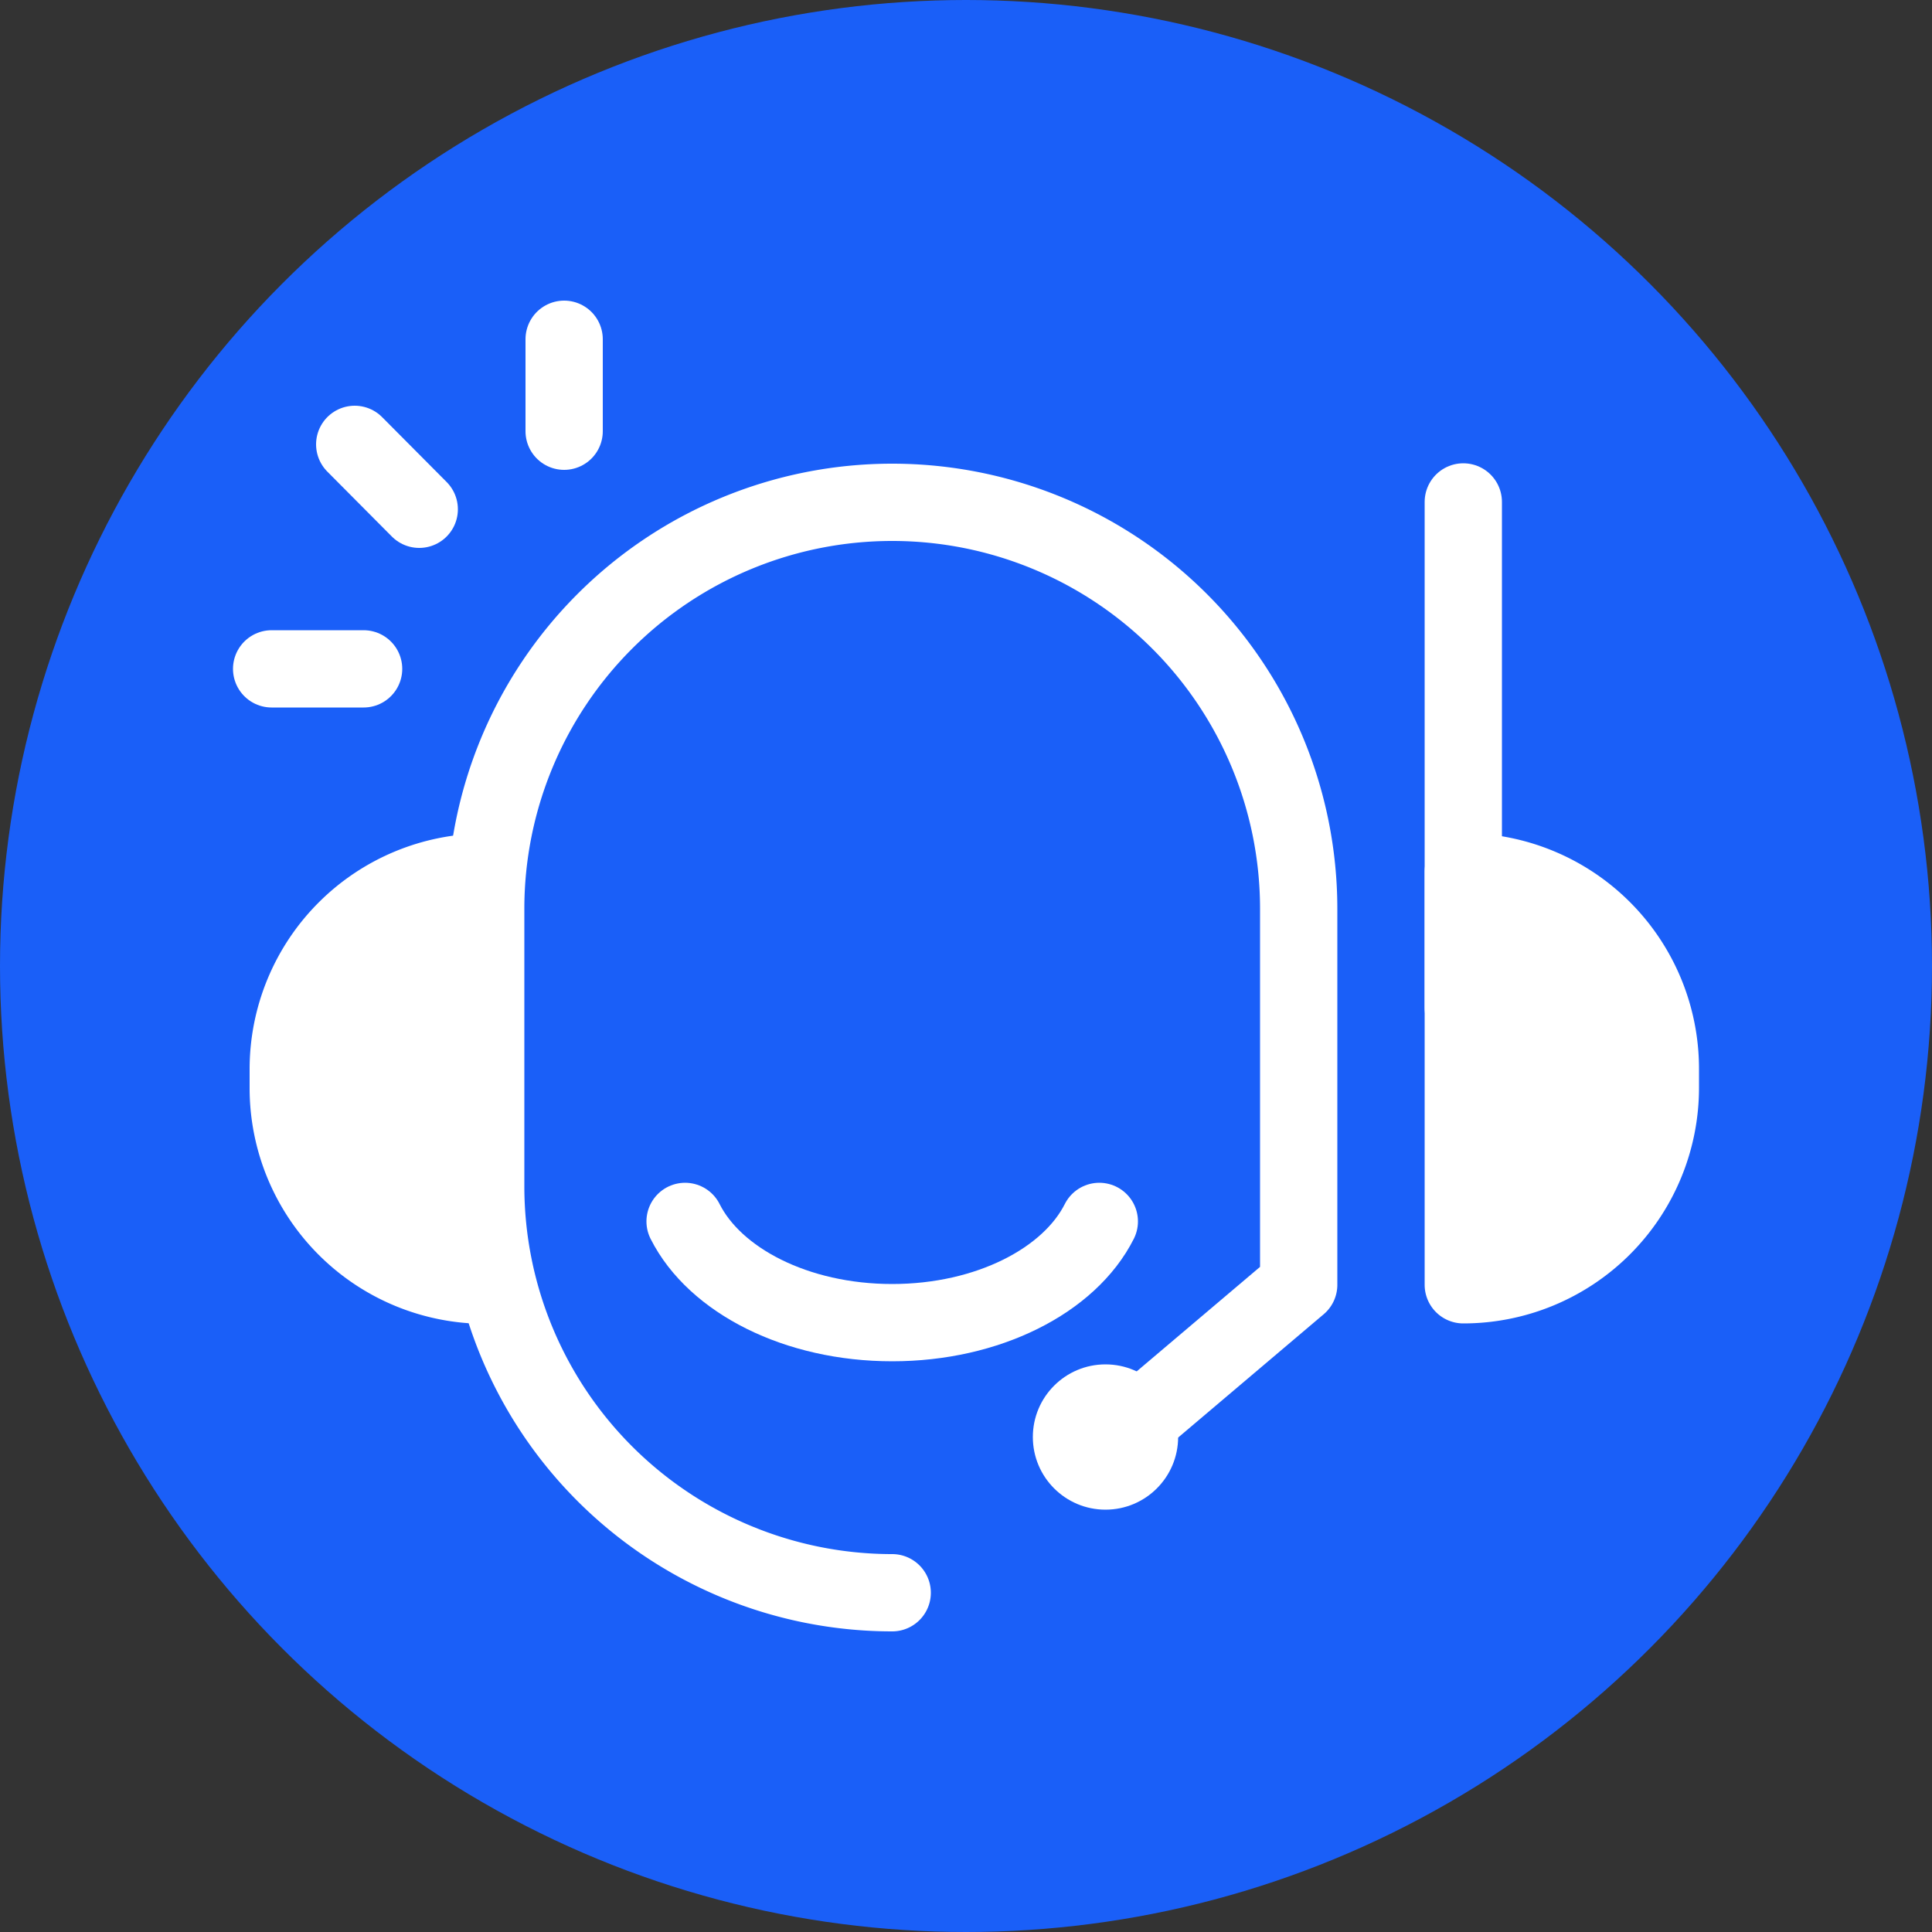 <svg xmlns="http://www.w3.org/2000/svg" viewBox="0 0 50 50"><rect x="0" y="0" width="50" height="50" fill="#333333" stroke="none"/><defs><style>.cls-1{fill:#1a5ff8;}.cls-2,.cls-4{fill:#fff;}.cls-2,.cls-3{stroke:#fff;stroke-linecap:round;stroke-linejoin:round;stroke-width:2px;}.cls-3{fill:none;}</style></defs><title>Dashboard Icons 3</title><g id="Layer_1" data-name="Layer 1"><circle class="cls-1" cx="25" cy="25" r="25"/><path class="cls-2" d="M37.87,22.56h0a5.1,5.1,0,0,1,5.1,5.1v.49a5.1,5.1,0,0,1-5.1,5.1h0a0,0,0,0,1,0,0V22.56A0,0,0,0,1,37.87,22.56Z"/><path class="cls-2" d="M7.47,22.56h0a5.1,5.1,0,0,1,5.1,5.1v.49a5.1,5.1,0,0,1-5.1,5.1h0a0,0,0,0,1,0,0V22.56A0,0,0,0,1,7.47,22.56Z" transform="translate(20.03 55.82) rotate(180)"/><path class="cls-3" d="M29.29,36.91l4.32-3.66V23.51A10.52,10.52,0,0,0,23.09,13h0A10.52,10.52,0,0,0,12.57,23.51V30.7A10.52,10.52,0,0,0,23.09,41.22"/><line class="cls-2" x1="37.87" y1="26.08" x2="37.87" y2="12.99"/><circle class="cls-4" cx="28.61" cy="37.19" r="1.88"/><path class="cls-3" d="M28.45,31.61c-.77,1.53-2.88,2.62-5.36,2.62s-4.59-1.09-5.36-2.62"/><line class="cls-3" x1="9.41" y1="17.31" x2="7.03" y2="17.31"/><line class="cls-3" x1="14.6" y1="11.16" x2="14.6" y2="8.78"/><line class="cls-3" x1="10.85" y1="13.18" x2="9.18" y2="11.5"/></g></svg>